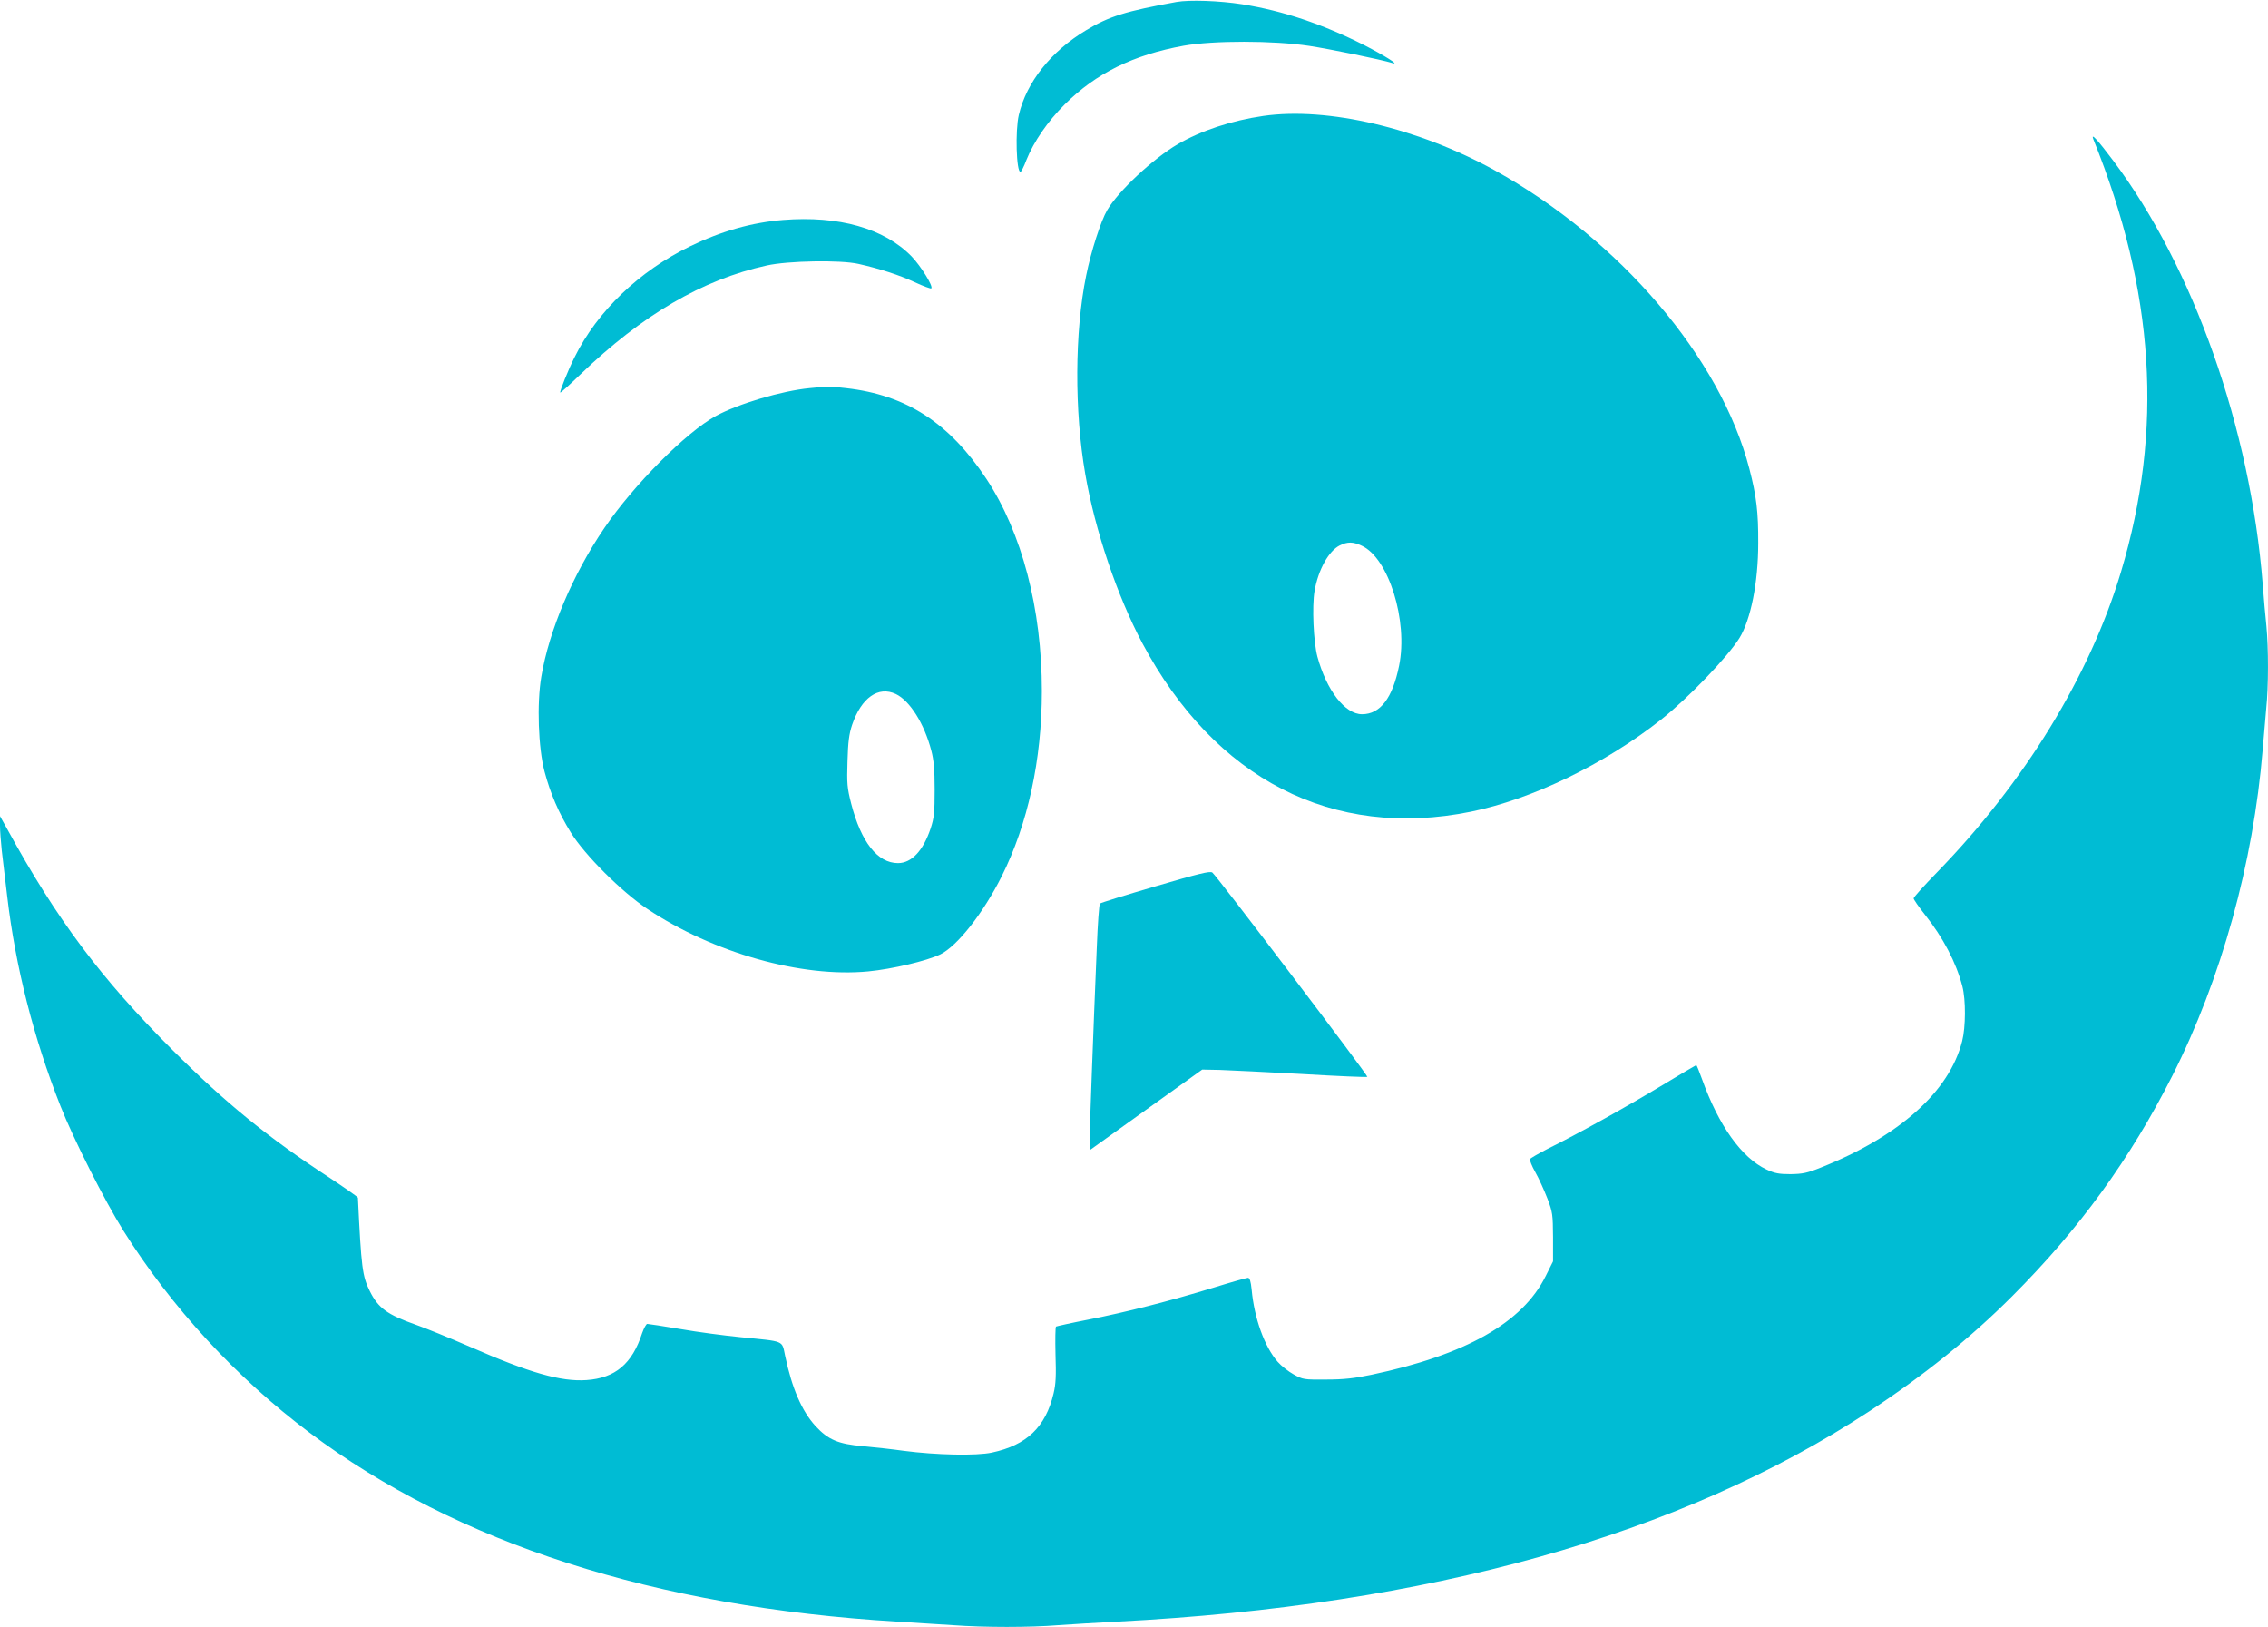 <?xml version="1.0" standalone="no"?>
<!DOCTYPE svg PUBLIC "-//W3C//DTD SVG 20010904//EN"
 "http://www.w3.org/TR/2001/REC-SVG-20010904/DTD/svg10.dtd">
<svg version="1.0" xmlns="http://www.w3.org/2000/svg"
 width="1280pt" height="918pt" viewBox="0 0 1280 918"
 preserveAspectRatio="xMidYMid meet">
<g transform="translate(0,918) scale(0.1,-0.1)"
fill="#00bcd4" stroke="none">
<path d="M6640 9169 c-286 -52 -381 -81 -511 -160 -197 -118 -336 -293 -379
-477 -21 -89 -14 -322 9 -322 4 0 20 30 34 68 41 102 120 218 216 313 177 176
386 279 671 331 168 30 506 30 710 -1 117 -18 401 -76 470 -97 41 -12 -45 42
-160 101 -236 119 -458 194 -690 231 -128 20 -296 26 -370 13z"/>
<path d="M7130 8526 c-180 -26 -354 -84 -484 -160 -140 -82 -335 -265 -397
-371 -36 -61 -92 -235 -119 -370 -65 -316 -67 -765 -5 -1120 55 -318 180 -687
322 -954 410 -768 1074 -1109 1854 -951 345 70 756 269 1074 520 151 119 376
354 442 460 64 104 106 314 106 535 1 174 -10 266 -50 420 -162 626 -731 1293
-1437 1684 -432 239 -944 359 -1306 307z m555 -2425 c152 -69 263 -424 211
-678 -37 -182 -106 -273 -209 -273 -96 0 -200 134 -252 325 -22 82 -31 283
-16 371 21 120 80 226 143 257 43 21 74 21 123 -2z"/>
<path d="M11814 8395 c347 -860 397 -1640 156 -2443 -176 -586 -543 -1185
-1037 -1693 -73 -75 -133 -141 -133 -148 0 -6 28 -47 63 -91 104 -131 177
-271 212 -405 20 -77 19 -230 -1 -309 -72 -285 -355 -538 -798 -714 -77 -31
-103 -36 -171 -37 -66 0 -90 5 -135 26 -141 66 -271 249 -365 512 -15 42 -29
77 -32 77 -2 0 -92 -53 -201 -119 -199 -120 -471 -271 -639 -354 -50 -26 -94
-51 -98 -57 -3 -5 10 -39 30 -74 20 -35 50 -102 68 -148 30 -78 31 -91 32
-219 l0 -136 -42 -84 c-130 -262 -451 -444 -983 -556 -96 -20 -155 -27 -255
-27 -126 -1 -132 0 -184 29 -29 16 -70 48 -90 71 -74 84 -132 245 -147 407 -5
49 -11 67 -21 67 -8 0 -96 -25 -196 -56 -249 -76 -488 -137 -701 -179 -98 -19
-182 -38 -186 -40 -4 -3 -5 -73 -3 -157 4 -119 2 -168 -11 -221 -45 -189 -151
-291 -348 -333 -87 -19 -315 -14 -498 10 -63 9 -167 20 -229 26 -140 12 -197
36 -269 114 -77 85 -132 211 -171 396 -19 89 1 80 -251 105 -91 9 -244 29
-340 46 -96 16 -180 29 -187 29 -6 0 -19 -24 -29 -52 -56 -173 -152 -254 -314
-265 -144 -10 -322 41 -660 189 -113 49 -250 105 -305 124 -159 56 -211 94
-258 189 -42 85 -48 131 -67 527 0 4 -73 55 -162 114 -349 228 -585 421 -884
719 -403 402 -657 742 -932 1245 l-42 75 0 -54 c0 -29 5 -92 10 -140 6 -47 19
-165 31 -261 46 -393 149 -798 300 -1180 73 -186 250 -536 356 -705 271 -432
636 -828 1049 -1138 832 -625 1952 -985 3319 -1067 99 -6 241 -15 315 -20 173
-13 435 -13 592 0 68 5 218 14 333 20 1761 91 3176 487 4245 1187 307 202 571
414 805 648 380 380 667 775 905 1245 277 548 457 1199 510 1840 6 74 15 179
20 233 13 125 13 338 1 464 -6 54 -15 161 -21 238 -69 876 -390 1785 -843
2388 -88 117 -128 161 -113 122z"/>
<path d="M4420 7939 c-176 -14 -349 -63 -526 -149 -286 -139 -523 -366 -651
-625 -36 -71 -86 -196 -81 -200 2 -2 53 44 113 102 349 336 688 535 1052 615
120 27 418 32 518 9 120 -27 231 -63 317 -103 49 -23 91 -38 94 -35 12 12 -60
127 -111 180 -155 159 -411 231 -725 206z"/>
<path d="M4569 6990 c-157 -15 -402 -88 -529 -157 -168 -92 -464 -389 -629
-632 -178 -261 -313 -580 -356 -839 -26 -153 -17 -402 18 -535 33 -124 80
-234 149 -345 77 -125 287 -335 432 -431 373 -248 869 -388 1246 -352 135 13
330 59 407 96 96 47 243 234 346 440 148 296 227 658 227 1046 0 464 -112 892
-313 1197 -209 316 -453 474 -792 512 -97 11 -94 11 -206 0z m487 -1726 c79
-38 160 -166 200 -319 14 -53 19 -106 19 -220 0 -130 -3 -159 -23 -220 -42
-125 -107 -195 -184 -195 -115 0 -208 118 -264 335 -23 90 -25 114 -21 240 3
109 9 154 26 205 52 153 148 221 247 174z"/>
<path d="M6521 4179 c-168 -49 -309 -93 -313 -97 -5 -5 -13 -116 -18 -248 -21
-503 -40 -1013 -40 -1077 l0 -67 318 228 317 227 100 -2 c55 -2 264 -12 464
-23 200 -12 365 -19 368 -16 6 6 -852 1137 -875 1153 -14 9 -76 -6 -321 -78z"/>
</g>
</svg>
